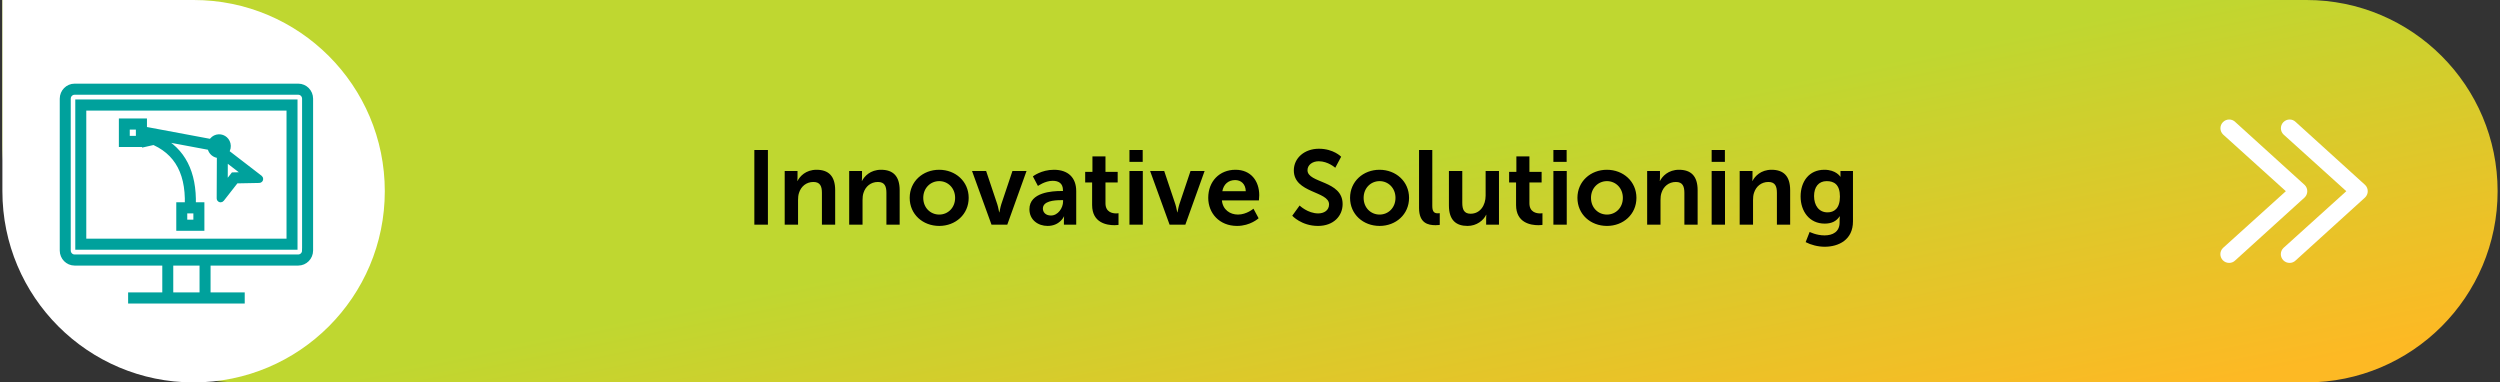 <svg width="523" height="80" viewBox="0 0 523 80" fill="none" xmlns="http://www.w3.org/2000/svg">
<rect x="0" y="0" width="523" height="80" fill="#333333" stroke="none"/>
<path d="M0.5 0H482.5C504.591 0 522.5 17.909 522.5 40C522.5 62.091 504.591 80 482.5 80H50.5C22.886 80 0.5 57.614 0.5 30V0Z" fill="url(#paint0_linear_1_8337)"/>
<path d="M0.5 0H40.5C62.591 0 80.5 17.909 80.5 40C80.5 62.091 62.591 80 40.5 80C18.409 80 0.5 62.091 0.5 40V0Z" fill="white"/>
<path d="M30.226 30.255V29.103C36.452 30.977 39.388 35.494 39.163 42.816H37.377V47.78H42.258V42.816H40.473C40.662 36.075 38.286 31.43 33.379 28.939C33.356 28.93 33.361 28.921 33.379 28.925L43.907 30.893C44.057 31.855 44.873 32.564 45.83 32.564C45.843 32.564 45.856 32.564 45.869 32.564L45.83 41.499C45.83 41.641 45.918 41.765 46.05 41.81C46.085 41.823 46.121 41.827 46.156 41.827C46.257 41.827 46.354 41.783 46.416 41.699L49.414 37.865L54.233 37.772C54.414 37.772 54.559 37.626 54.559 37.44C54.559 37.338 54.511 37.236 54.432 37.174L47.395 31.758C47.752 31.279 47.871 30.663 47.725 30.082C47.461 29.023 46.398 28.385 45.362 28.655C44.851 28.788 44.419 29.125 44.159 29.59L30.244 26.988V25.287H25.367V30.251H30.244L30.226 30.255ZM40.953 44.141V46.459H38.674V44.141H40.953ZM47.161 33.264C47.161 33.264 47.166 33.256 47.174 33.26L51.372 36.495C51.372 36.495 51.376 36.509 51.372 36.509L49.379 36.549L48.766 36.562L48.387 37.05L47.152 38.632C47.152 38.632 47.139 38.636 47.139 38.632L47.161 33.273V33.264ZM26.646 26.612H28.925V28.93H26.646V26.612ZM16.249 21.311V51.751H61.742V21.311H16.249ZM60.441 50.43H17.55V22.632H60.441V50.426V50.43ZM62.39 18H15.601C14.168 18 13.004 19.188 13 20.646V52.411C13.004 53.87 14.164 55.053 15.601 55.057H34.45V61.675H27.303V63H50.697V61.675H43.55V55.057H62.399C63.832 55.053 64.996 53.87 65 52.411V20.646C65 19.188 63.836 18.004 62.399 18H62.39ZM42.245 61.675H35.746V55.057H42.245V61.675ZM63.691 52.411C63.691 53.143 63.108 53.737 62.39 53.737H15.601C14.883 53.737 14.301 53.143 14.301 52.411V20.646C14.301 19.915 14.883 19.321 15.601 19.321H62.394C63.113 19.321 63.695 19.915 63.695 20.646V52.411H63.691Z" fill="#00A19C" stroke="#00A19C" stroke-miterlimit="10"/>
<path d="M157.809 47V31.38H160.647V47H157.809ZM164.158 47V35.78H166.842V37.078C166.842 37.496 166.798 37.848 166.798 37.848H166.842C167.326 36.902 168.558 35.516 170.824 35.516C173.31 35.516 174.718 36.814 174.718 39.784V47H171.946V40.356C171.946 38.992 171.594 38.068 170.164 38.068C168.668 38.068 167.568 39.014 167.15 40.356C166.996 40.818 166.952 41.324 166.952 41.852V47H164.158ZM177.65 47V35.78H180.334V37.078C180.334 37.496 180.29 37.848 180.29 37.848H180.334C180.818 36.902 182.05 35.516 184.316 35.516C186.802 35.516 188.21 36.814 188.21 39.784V47H185.438V40.356C185.438 38.992 185.086 38.068 183.656 38.068C182.16 38.068 181.06 39.014 180.642 40.356C180.488 40.818 180.444 41.324 180.444 41.852V47H177.65ZM190.307 41.39C190.307 37.958 193.057 35.516 196.467 35.516C199.899 35.516 202.649 37.958 202.649 41.39C202.649 44.844 199.899 47.264 196.489 47.264C193.057 47.264 190.307 44.844 190.307 41.39ZM193.145 41.39C193.145 43.48 194.663 44.888 196.489 44.888C198.293 44.888 199.811 43.48 199.811 41.39C199.811 39.322 198.293 37.892 196.489 37.892C194.663 37.892 193.145 39.322 193.145 41.39ZM207.423 47L203.353 35.78H206.301L208.633 42.732C208.853 43.392 209.007 44.426 209.029 44.426H209.073C209.095 44.426 209.249 43.392 209.469 42.732L211.801 35.78H214.749L210.723 47H207.423ZM215.355 43.766C215.355 40.202 220.173 39.96 221.999 39.96H222.373V39.806C222.373 38.332 221.449 37.826 220.217 37.826C218.611 37.826 217.137 38.904 217.137 38.904L216.081 36.902C216.081 36.902 217.819 35.516 220.481 35.516C223.429 35.516 225.145 37.144 225.145 39.982V47H222.571V46.076C222.571 45.636 222.615 45.284 222.615 45.284H222.571C222.593 45.284 221.713 47.264 219.161 47.264C217.159 47.264 215.355 46.01 215.355 43.766ZM218.171 43.634C218.171 44.382 218.721 45.086 219.865 45.086C221.339 45.086 222.395 43.502 222.395 42.138V41.874H221.911C220.481 41.874 218.171 42.072 218.171 43.634ZM228.472 42.886V38.178H227.02V35.956H228.538V32.722H231.266V35.956H233.818V38.178H231.266V42.534C231.266 44.382 232.718 44.646 233.488 44.646C233.796 44.646 233.994 44.602 233.994 44.602V47.044C233.994 47.044 233.664 47.11 233.136 47.11C231.574 47.11 228.472 46.648 228.472 42.886ZM236.281 33.866V31.38H239.053V33.866H236.281ZM236.281 47V35.78H239.075V47H236.281ZM244.676 47L240.606 35.78H243.554L245.886 42.732C246.106 43.392 246.26 44.426 246.282 44.426H246.326C246.348 44.426 246.502 43.392 246.722 42.732L249.054 35.78H252.002L247.976 47H244.676ZM252.763 41.39C252.763 37.936 255.117 35.516 258.461 35.516C261.695 35.516 263.433 37.87 263.433 40.84C263.433 41.17 263.367 41.918 263.367 41.918H255.623C255.799 43.876 257.317 44.888 258.989 44.888C260.793 44.888 262.223 43.656 262.223 43.656L263.301 45.658C263.301 45.658 261.585 47.264 258.791 47.264C255.073 47.264 252.763 44.58 252.763 41.39ZM255.711 40.004H260.617C260.573 38.486 259.627 37.672 258.395 37.672C256.965 37.672 255.975 38.552 255.711 40.004ZM270.338 45.13L271.878 42.996C271.878 42.996 273.572 44.646 275.772 44.646C276.96 44.646 278.038 44.03 278.038 42.754C278.038 39.96 270.668 40.444 270.668 35.648C270.668 33.052 272.912 31.116 275.904 31.116C278.984 31.116 280.568 32.788 280.568 32.788L279.336 35.098C279.336 35.098 277.84 33.734 275.882 33.734C274.562 33.734 273.528 34.504 273.528 35.604C273.528 38.376 280.876 37.694 280.876 42.688C280.876 45.174 278.984 47.264 275.728 47.264C272.252 47.264 270.338 45.13 270.338 45.13ZM282.432 41.39C282.432 37.958 285.182 35.516 288.592 35.516C292.024 35.516 294.774 37.958 294.774 41.39C294.774 44.844 292.024 47.264 288.614 47.264C285.182 47.264 282.432 44.844 282.432 41.39ZM285.27 41.39C285.27 43.48 286.788 44.888 288.614 44.888C290.418 44.888 291.936 43.48 291.936 41.39C291.936 39.322 290.418 37.892 288.614 37.892C286.788 37.892 285.27 39.322 285.27 41.39ZM296.864 43.502V31.38H299.636V43.084C299.636 44.316 300.054 44.624 300.78 44.624C301 44.624 301.198 44.602 301.198 44.602V47.044C301.198 47.044 300.78 47.11 300.318 47.11C298.778 47.11 296.864 46.714 296.864 43.502ZM303.115 42.996V35.78H305.909V42.424C305.909 43.788 306.261 44.712 307.647 44.712C309.671 44.712 310.793 42.93 310.793 40.928V35.78H313.587V47H310.903V45.724C310.903 45.284 310.947 44.932 310.947 44.932H310.903C310.353 46.098 308.923 47.264 307.009 47.264C304.611 47.264 303.115 46.054 303.115 42.996ZM317.16 42.886V38.178H315.708V35.956H317.226V32.722H319.954V35.956H322.506V38.178H319.954V42.534C319.954 44.382 321.406 44.646 322.176 44.646C322.484 44.646 322.682 44.602 322.682 44.602V47.044C322.682 47.044 322.352 47.11 321.824 47.11C320.262 47.11 317.16 46.648 317.16 42.886ZM324.969 33.866V31.38H327.741V33.866H324.969ZM324.969 47V35.78H327.763V47H324.969ZM329.998 41.39C329.998 37.958 332.748 35.516 336.158 35.516C339.59 35.516 342.34 37.958 342.34 41.39C342.34 44.844 339.59 47.264 336.18 47.264C332.748 47.264 329.998 44.844 329.998 41.39ZM332.836 41.39C332.836 43.48 334.354 44.888 336.18 44.888C337.984 44.888 339.502 43.48 339.502 41.39C339.502 39.322 337.984 37.892 336.18 37.892C334.354 37.892 332.836 39.322 332.836 41.39ZM344.584 47V35.78H347.268V37.078C347.268 37.496 347.224 37.848 347.224 37.848H347.268C347.752 36.902 348.984 35.516 351.25 35.516C353.736 35.516 355.144 36.814 355.144 39.784V47H352.372V40.356C352.372 38.992 352.02 38.068 350.59 38.068C349.094 38.068 347.994 39.014 347.576 40.356C347.422 40.818 347.378 41.324 347.378 41.852V47H344.584ZM358.076 33.866V31.38H360.848V33.866H358.076ZM358.076 47V35.78H360.87V47H358.076ZM363.941 47V35.78H366.625V37.078C366.625 37.496 366.581 37.848 366.581 37.848H366.625C367.109 36.902 368.341 35.516 370.607 35.516C373.093 35.516 374.501 36.814 374.501 39.784V47H371.729V40.356C371.729 38.992 371.377 38.068 369.947 38.068C368.451 38.068 367.351 39.014 366.933 40.356C366.779 40.818 366.735 41.324 366.735 41.852V47H363.941ZM378.578 48.518C378.578 48.518 379.986 49.244 381.68 49.244C383.396 49.244 384.848 48.518 384.848 46.516V45.856C384.848 45.592 384.892 45.262 384.892 45.262H384.848C384.188 46.252 383.22 46.78 381.724 46.78C378.512 46.78 376.686 44.184 376.686 41.104C376.686 38.024 378.424 35.516 381.658 35.516C384.1 35.516 384.98 36.946 384.98 36.946H385.046C385.046 36.946 385.024 36.814 385.024 36.638V35.78H387.642V46.318C387.642 50.168 384.65 51.62 381.724 51.62C380.316 51.62 378.82 51.224 377.742 50.652L378.578 48.518ZM382.318 44.426C383.66 44.426 384.914 43.656 384.914 41.126C384.914 38.574 383.66 37.892 382.142 37.892C380.448 37.892 379.502 39.124 379.502 41.016C379.502 42.974 380.514 44.426 382.318 44.426Z" fill="black"/>
<path fill-rule="evenodd" clip-rule="evenodd" d="M477.715 51.858L477.705 51.867C476.963 52.584 476.977 53.736 477.672 54.454L477.677 54.459L477.682 54.464C478.05 54.831 478.52 55 478.991 55C479.437 55 479.908 54.838 480.266 54.471L494.783 41.304L494.796 41.291C495.137 40.95 495.333 40.487 495.333 39.997C495.333 39.508 495.137 39.044 494.796 38.704L494.783 38.691L480.275 25.532C479.555 24.811 478.409 24.831 477.696 25.543C476.982 26.255 476.982 27.428 477.719 28.14L477.729 28.148L490.849 39.997L477.715 51.858Z" fill="white"/>
<path fill-rule="evenodd" clip-rule="evenodd" d="M465.065 51.858L465.056 51.867C464.314 52.584 464.327 53.736 465.023 54.454L465.027 54.459L465.032 54.464C465.4 54.831 465.871 55 466.341 55C466.787 55 467.258 54.838 467.616 54.471L482.133 41.304L482.146 41.291C482.488 40.95 482.684 40.487 482.684 39.997C482.684 39.508 482.488 39.044 482.146 38.704L482.133 38.691L467.626 25.532C466.906 24.811 465.76 24.831 465.046 25.543C464.333 26.255 464.333 27.428 465.07 28.14L465.079 28.148L478.2 39.997L465.065 51.858Z" fill="white"/>
<defs>
<linearGradient id="paint0_linear_1_8337" x1="59.3" y1="1.19072e-06" x2="91.19" y2="156.102" gradientUnits="userSpaceOnUse">
<stop offset="0.5" stop-color="#BFD730"/>
<stop offset="1" stop-color="#FDB924"/>
</linearGradient>
</defs>
</svg>
